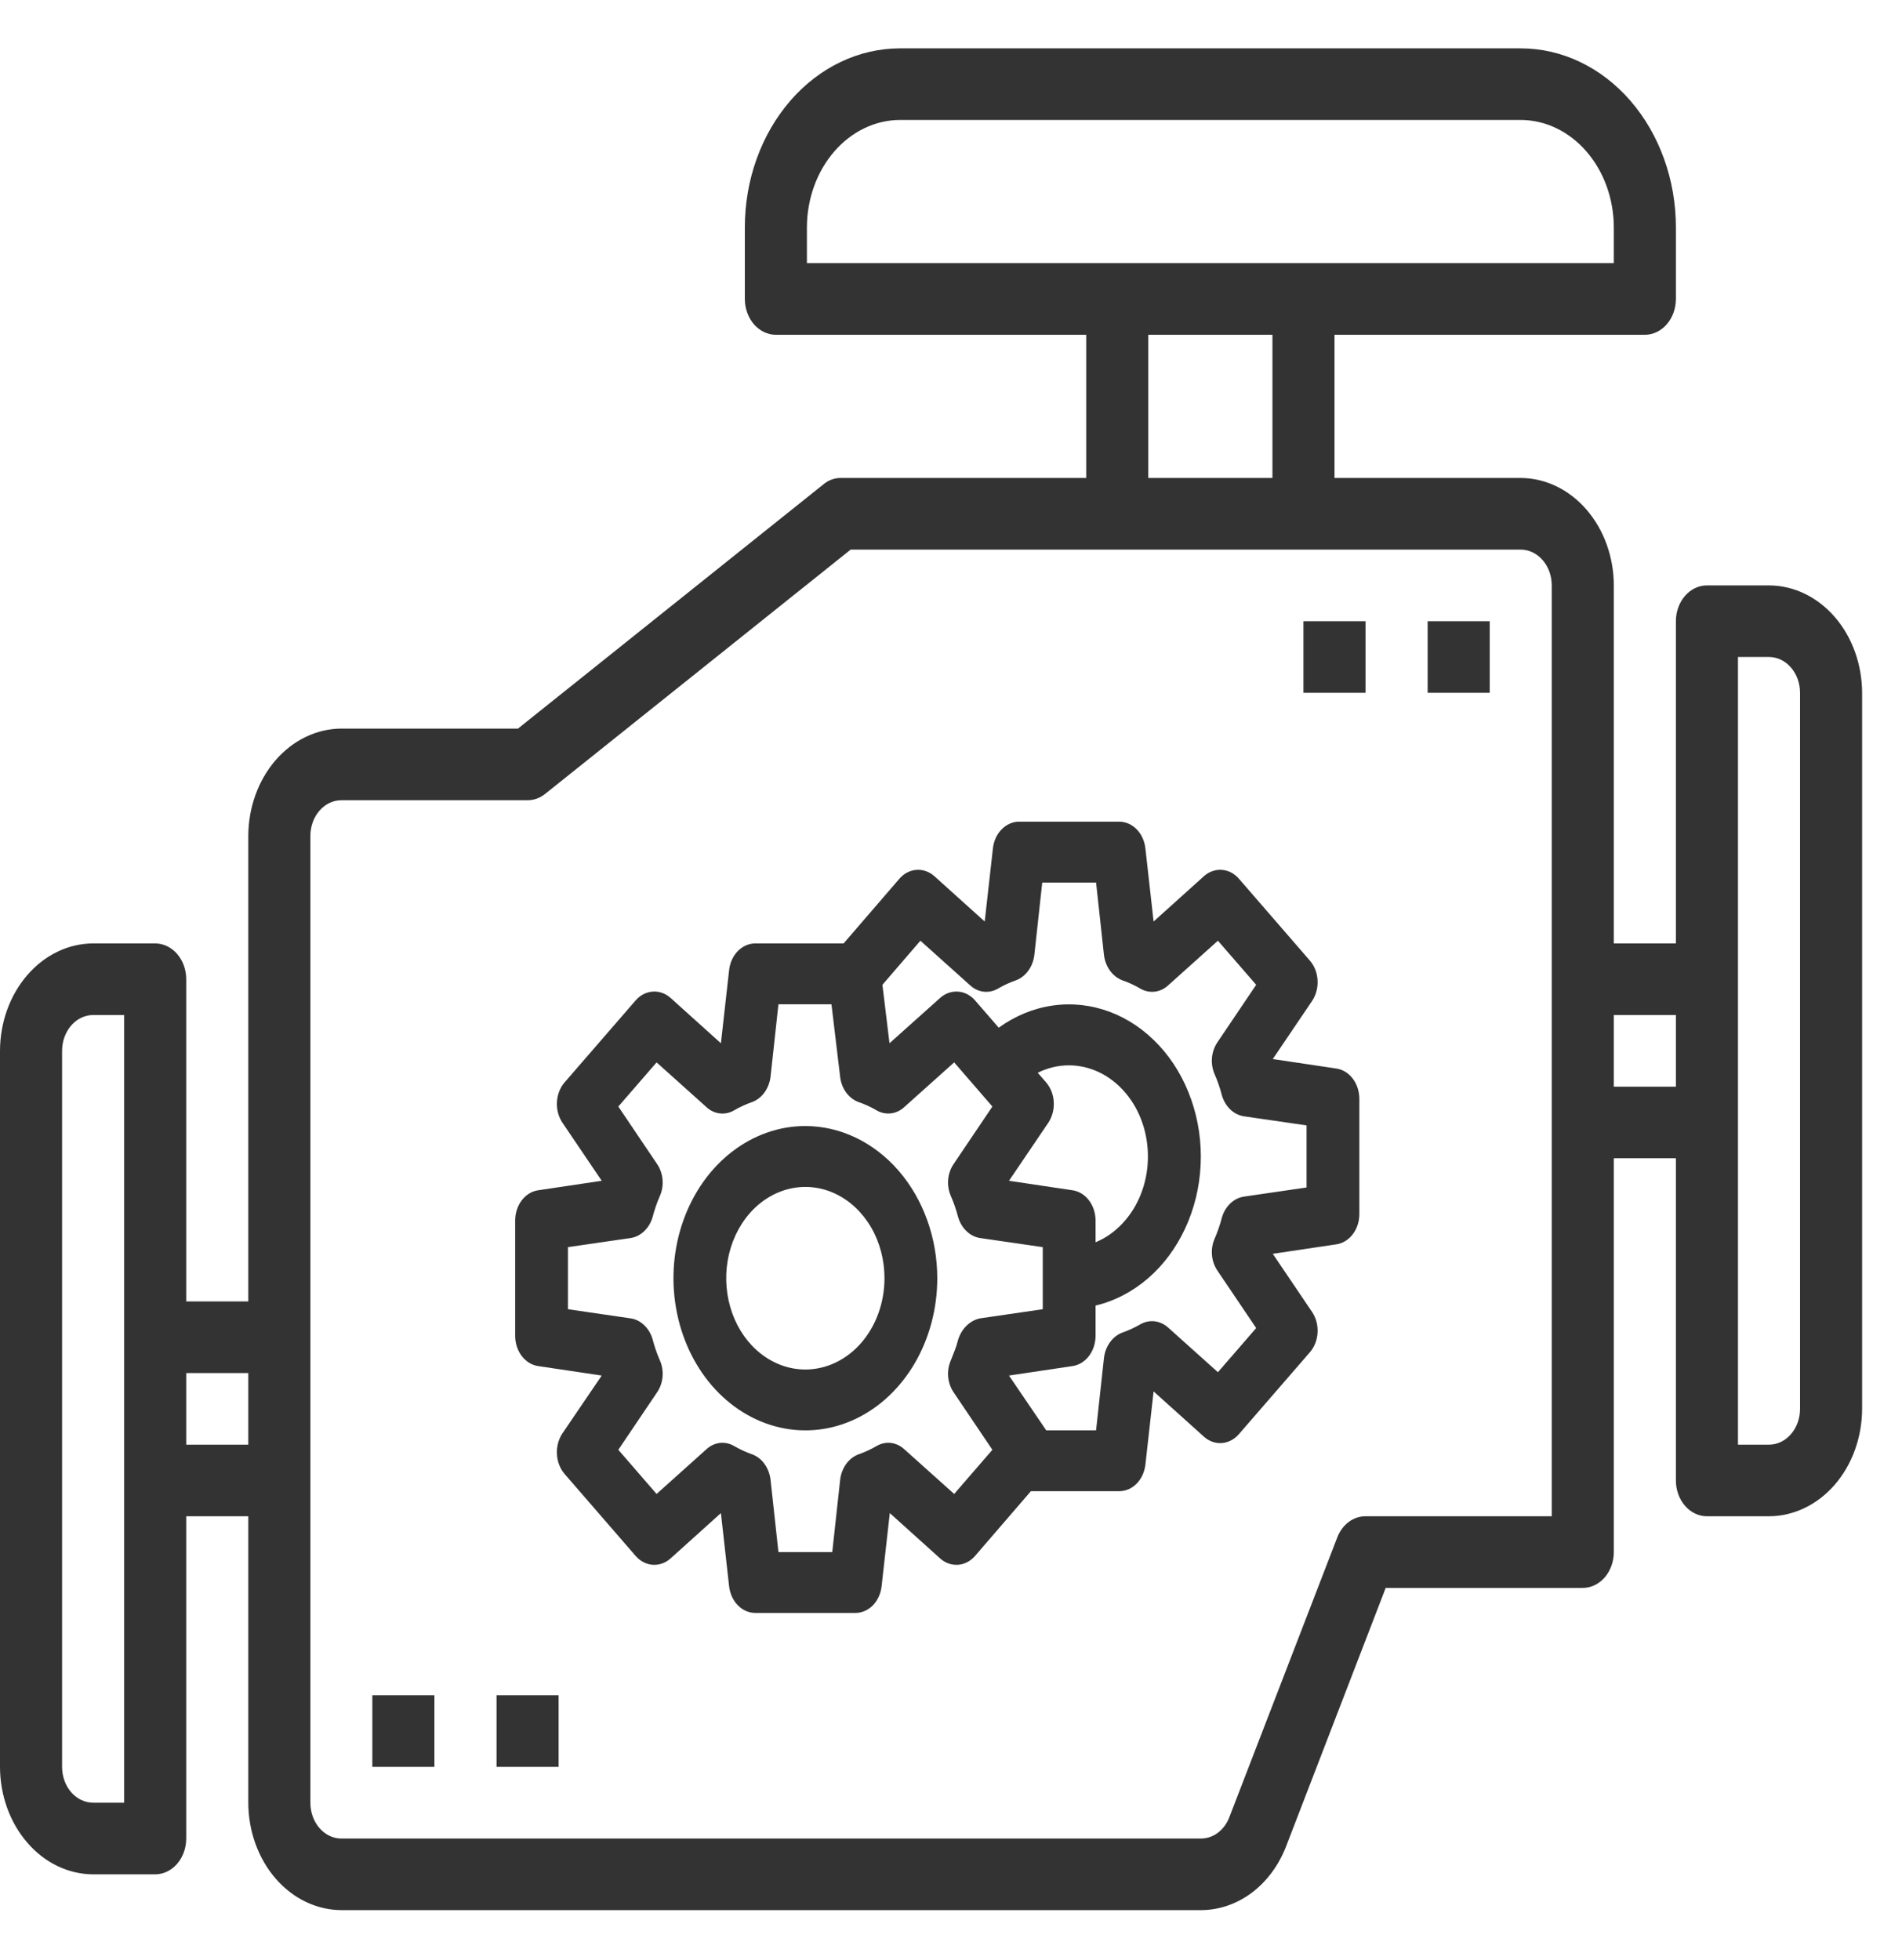 <svg width="33" height="34" viewBox="0 0 33 34" fill="none" xmlns="http://www.w3.org/2000/svg">
    <path d="M30.692 10.156H29.615C29.473 10.156 29.336 10.221 29.235 10.338C29.134 10.454 29.077 10.612 29.077 10.777V16.367H28V10.156C27.999 9.662 27.828 9.189 27.525 8.84C27.223 8.491 26.813 8.294 26.385 8.292H23.154V5.808H28.538C28.681 5.808 28.818 5.742 28.919 5.626C29.02 5.509 29.077 5.351 29.077 5.187V3.944C29.077 3.121 28.793 2.331 28.288 1.748C27.783 1.166 27.099 0.839 26.385 0.839H15.615C14.901 0.839 14.216 1.166 13.712 1.748C13.207 2.331 12.923 3.121 12.923 3.944V5.187C12.923 5.351 12.98 5.509 13.081 5.626C13.182 5.742 13.319 5.808 13.461 5.808H18.846V8.292H14.592C14.482 8.29 14.374 8.329 14.285 8.404L8.987 12.64H5.923C5.495 12.642 5.085 12.839 4.782 13.188C4.48 13.537 4.309 14.01 4.308 14.504V22.578H3.231V16.988C3.231 16.823 3.174 16.666 3.073 16.549C2.972 16.433 2.835 16.367 2.692 16.367H1.615C1.187 16.369 0.777 16.565 0.475 16.915C0.172 17.264 0.001 17.737 0 18.231V30.653C0.001 31.147 0.172 31.62 0.475 31.969C0.777 32.319 1.187 32.515 1.615 32.517H2.692C2.835 32.517 2.972 32.451 3.073 32.335C3.174 32.218 3.231 32.06 3.231 31.896V26.305H4.308V31.274C4.309 31.768 4.48 32.241 4.782 32.59C5.085 32.94 5.495 33.136 5.923 33.138H20.838C21.151 33.137 21.456 33.033 21.718 32.837C21.98 32.64 22.186 32.361 22.314 32.032L24.042 27.548H27.462C27.604 27.548 27.741 27.482 27.842 27.366C27.943 27.249 28 27.091 28 26.927V20.094H29.077V25.684C29.077 25.849 29.134 26.007 29.235 26.123C29.336 26.24 29.473 26.305 29.615 26.305H30.692C31.12 26.304 31.53 26.107 31.833 25.758C32.136 25.409 32.306 24.936 32.308 24.442V12.019C32.306 11.525 32.136 11.052 31.833 10.703C31.53 10.354 31.12 10.157 30.692 10.156ZM2.154 31.274H1.615C1.473 31.274 1.336 31.209 1.235 31.093C1.134 30.976 1.077 30.818 1.077 30.653V18.231C1.077 18.066 1.134 17.908 1.235 17.791C1.336 17.675 1.473 17.609 1.615 17.609H2.154V31.274ZM4.308 25.063H3.231V23.821H4.308V25.063ZM14 4.565V3.944C14.001 3.451 14.172 2.977 14.475 2.628C14.777 2.279 15.187 2.082 15.615 2.081H26.385C26.813 2.082 27.223 2.279 27.525 2.628C27.828 2.977 27.999 3.451 28 3.944V4.565H14ZM22.077 5.808V8.292H19.923V5.808H22.077ZM26.923 26.305H23.692C23.588 26.305 23.487 26.339 23.4 26.404C23.313 26.469 23.244 26.562 23.202 26.672L21.328 31.529C21.286 31.638 21.217 31.731 21.13 31.796C21.043 31.861 20.942 31.895 20.838 31.896H5.923C5.78 31.896 5.643 31.83 5.542 31.714C5.441 31.597 5.385 31.439 5.385 31.274V14.504C5.385 14.339 5.441 14.181 5.542 14.065C5.643 13.948 5.78 13.883 5.923 13.883H9.154C9.264 13.883 9.371 13.844 9.461 13.771L14.759 9.535H26.385C26.527 9.535 26.664 9.6 26.765 9.717C26.866 9.833 26.923 9.991 26.923 10.156V26.305ZM29.077 18.852H28V17.609H29.077V18.852ZM31.231 24.442C31.231 24.607 31.174 24.765 31.073 24.881C30.972 24.998 30.835 25.063 30.692 25.063H30.154V11.398H30.692C30.835 11.398 30.972 11.463 31.073 11.58C31.174 11.696 31.231 11.854 31.231 12.019V24.442Z" fill="#333333"></path>
    <path d="M13.973 19.535C13.52 19.535 13.078 19.69 12.702 19.98C12.325 20.27 12.032 20.683 11.859 21.165C11.686 21.647 11.64 22.178 11.729 22.69C11.817 23.202 12.035 23.673 12.355 24.042C12.675 24.411 13.083 24.662 13.527 24.764C13.97 24.866 14.431 24.814 14.849 24.614C15.267 24.414 15.624 24.076 15.876 23.642C16.127 23.208 16.262 22.697 16.262 22.175C16.261 21.475 16.019 20.804 15.59 20.309C15.161 19.815 14.58 19.536 13.973 19.535ZM13.973 23.759C13.701 23.759 13.436 23.666 13.21 23.492C12.984 23.318 12.808 23.071 12.704 22.781C12.601 22.492 12.573 22.173 12.626 21.866C12.679 21.559 12.81 21.277 13.002 21.055C13.194 20.834 13.439 20.683 13.705 20.622C13.972 20.561 14.248 20.592 14.498 20.712C14.749 20.832 14.964 21.035 15.115 21.295C15.266 21.556 15.346 21.862 15.346 22.175C15.346 22.595 15.201 22.998 14.944 23.295C14.687 23.592 14.337 23.759 13.973 23.759Z" fill="#333333"></path>
    <path d="M23.182 18.537L22.083 18.373L22.765 17.365C22.833 17.263 22.867 17.137 22.86 17.009C22.854 16.88 22.807 16.759 22.729 16.668L21.493 15.242C21.414 15.152 21.309 15.098 21.198 15.091C21.087 15.083 20.977 15.122 20.889 15.2L20.015 15.987L19.873 14.72C19.859 14.592 19.806 14.474 19.723 14.389C19.639 14.303 19.531 14.255 19.42 14.255H17.68C17.569 14.255 17.461 14.303 17.378 14.389C17.294 14.474 17.241 14.592 17.227 14.72L17.085 15.987L16.211 15.2C16.123 15.122 16.013 15.083 15.902 15.091C15.791 15.098 15.686 15.152 15.607 15.242L14.637 16.367H13.104C12.992 16.367 12.884 16.415 12.801 16.5C12.717 16.586 12.664 16.704 12.65 16.832L12.508 18.099L11.634 17.312C11.546 17.234 11.436 17.195 11.325 17.203C11.214 17.21 11.109 17.264 11.03 17.354L9.794 18.78C9.716 18.871 9.67 18.992 9.663 19.12C9.656 19.248 9.69 19.375 9.758 19.477L10.44 20.485L9.341 20.649C9.23 20.664 9.128 20.726 9.054 20.822C8.98 20.918 8.939 21.043 8.938 21.171V23.178C8.939 23.306 8.98 23.431 9.054 23.527C9.128 23.623 9.23 23.685 9.341 23.7L10.44 23.864L9.758 24.867C9.69 24.97 9.656 25.097 9.663 25.226C9.669 25.355 9.716 25.477 9.794 25.569L11.03 26.995C11.109 27.085 11.214 27.139 11.325 27.147C11.436 27.154 11.546 27.116 11.634 27.037L12.508 26.25L12.65 27.518C12.664 27.645 12.717 27.763 12.801 27.849C12.884 27.934 12.992 27.982 13.104 27.982H14.843C14.954 27.982 15.062 27.934 15.146 27.849C15.229 27.763 15.282 27.645 15.296 27.518L15.438 26.25L16.312 27.037C16.4 27.116 16.51 27.154 16.621 27.147C16.732 27.139 16.837 27.085 16.916 26.995L17.886 25.87H19.42C19.531 25.87 19.639 25.823 19.723 25.737C19.806 25.651 19.859 25.534 19.873 25.406L20.015 24.139L20.889 24.925C20.977 25.004 21.087 25.043 21.198 25.035C21.309 25.027 21.414 24.973 21.493 24.883L22.729 23.457C22.807 23.366 22.854 23.245 22.86 23.117C22.867 22.989 22.833 22.862 22.765 22.761L22.083 21.752L23.182 21.588C23.293 21.573 23.395 21.511 23.469 21.415C23.543 21.319 23.584 21.195 23.585 21.066V19.06C23.584 18.931 23.543 18.807 23.469 18.71C23.395 18.614 23.293 18.552 23.182 18.537ZM16.555 25.918L15.689 25.142C15.623 25.081 15.543 25.044 15.459 25.033C15.374 25.023 15.289 25.041 15.213 25.084C15.111 25.144 15.003 25.193 14.893 25.232C14.81 25.263 14.737 25.321 14.681 25.398C14.625 25.476 14.589 25.57 14.577 25.67L14.44 26.926H13.506L13.369 25.67C13.357 25.57 13.321 25.476 13.265 25.398C13.21 25.321 13.136 25.263 13.053 25.232C12.943 25.193 12.836 25.144 12.733 25.084C12.657 25.041 12.572 25.023 12.488 25.033C12.403 25.044 12.323 25.081 12.257 25.142L11.392 25.918L10.728 25.152L11.401 24.154C11.453 24.078 11.486 23.985 11.495 23.888C11.504 23.791 11.489 23.693 11.451 23.605C11.399 23.487 11.356 23.363 11.323 23.236C11.296 23.14 11.245 23.055 11.178 22.991C11.111 22.926 11.03 22.885 10.943 22.872L9.854 22.713V21.636L10.943 21.478C11.03 21.464 11.111 21.423 11.178 21.358C11.245 21.294 11.296 21.209 11.323 21.113C11.356 20.986 11.399 20.862 11.451 20.744C11.489 20.656 11.504 20.558 11.495 20.461C11.486 20.364 11.453 20.271 11.401 20.195L10.728 19.197L11.392 18.431L12.257 19.207C12.323 19.268 12.403 19.306 12.488 19.316C12.572 19.326 12.657 19.309 12.733 19.265C12.836 19.205 12.943 19.156 13.053 19.118C13.136 19.086 13.21 19.028 13.265 18.951C13.321 18.873 13.357 18.779 13.369 18.68L13.506 17.423H14.426L14.577 18.685C14.589 18.784 14.625 18.877 14.681 18.954C14.737 19.03 14.81 19.087 14.893 19.118C15.003 19.156 15.111 19.205 15.213 19.265C15.29 19.309 15.377 19.326 15.462 19.315C15.547 19.304 15.627 19.265 15.694 19.202L16.555 18.431L17.218 19.197L16.545 20.195C16.493 20.271 16.46 20.364 16.451 20.461C16.442 20.558 16.458 20.656 16.495 20.744C16.547 20.862 16.59 20.986 16.623 21.113C16.651 21.209 16.701 21.294 16.768 21.358C16.835 21.423 16.916 21.464 17.003 21.478L18.092 21.636V22.713L17.003 22.872C16.915 22.89 16.833 22.936 16.765 23.004C16.698 23.071 16.647 23.159 16.619 23.257L16.596 23.341C16.564 23.436 16.527 23.521 16.495 23.605C16.458 23.693 16.442 23.791 16.451 23.888C16.46 23.985 16.493 24.078 16.545 24.154L17.218 25.152L16.555 25.918ZM18.152 18.78L18.005 18.611C18.174 18.527 18.355 18.483 18.539 18.482C18.723 18.481 18.904 18.523 19.074 18.604C19.243 18.686 19.397 18.806 19.525 18.957C19.654 19.108 19.755 19.288 19.822 19.485C19.889 19.682 19.921 19.892 19.916 20.104C19.912 20.316 19.87 20.524 19.794 20.717C19.718 20.91 19.609 21.083 19.474 21.226C19.339 21.37 19.181 21.48 19.008 21.552V21.171C19.007 21.043 18.966 20.918 18.892 20.822C18.818 20.726 18.716 20.664 18.605 20.649L17.506 20.485L18.189 19.477C18.256 19.375 18.29 19.248 18.283 19.12C18.277 18.992 18.23 18.871 18.152 18.78ZM22.669 20.601L21.58 20.76C21.493 20.773 21.412 20.815 21.345 20.879C21.278 20.943 21.227 21.028 21.2 21.124C21.167 21.251 21.124 21.375 21.072 21.494C21.035 21.581 21.019 21.679 21.028 21.776C21.037 21.874 21.07 21.966 21.122 22.043L21.795 23.04L21.131 23.806L20.266 23.03C20.199 22.971 20.119 22.934 20.035 22.923C19.951 22.913 19.867 22.93 19.79 22.972C19.688 23.032 19.58 23.081 19.47 23.12C19.387 23.151 19.314 23.209 19.258 23.287C19.202 23.364 19.166 23.458 19.154 23.558L19.017 24.814H18.152L17.506 23.864L18.605 23.7C18.716 23.685 18.818 23.623 18.892 23.527C18.966 23.431 19.007 23.306 19.008 23.178V22.65C19.336 22.572 19.645 22.412 19.914 22.181C20.183 21.95 20.404 21.654 20.562 21.313C20.721 20.972 20.813 20.596 20.831 20.21C20.85 19.824 20.794 19.438 20.669 19.08C20.544 18.721 20.353 18.398 20.108 18.135C19.863 17.871 19.571 17.672 19.252 17.553C18.933 17.434 18.596 17.397 18.264 17.445C17.931 17.492 17.612 17.624 17.328 17.829L16.916 17.354C16.837 17.264 16.732 17.21 16.621 17.203C16.51 17.195 16.4 17.234 16.312 17.312L15.433 18.099L15.31 17.085L15.969 16.32L16.834 17.096C16.9 17.156 16.98 17.194 17.064 17.204C17.149 17.214 17.234 17.197 17.31 17.154C17.413 17.093 17.52 17.044 17.63 17.006C17.713 16.974 17.787 16.916 17.842 16.839C17.898 16.761 17.934 16.667 17.946 16.568L18.083 15.311H19.017L19.154 16.568C19.166 16.667 19.202 16.761 19.258 16.839C19.314 16.916 19.387 16.974 19.47 17.006C19.58 17.044 19.688 17.093 19.79 17.154C19.866 17.197 19.951 17.214 20.036 17.204C20.12 17.194 20.2 17.156 20.266 17.096L21.131 16.32L21.795 17.085L21.122 18.083C21.07 18.16 21.037 18.252 21.028 18.349C21.019 18.446 21.035 18.544 21.072 18.632C21.124 18.75 21.167 18.874 21.2 19.002C21.227 19.097 21.278 19.182 21.345 19.247C21.412 19.311 21.493 19.352 21.58 19.366L22.669 19.524V20.601Z" fill="#333333"></path>
    <path d="M24.77 10.777H25.847V12.019H24.77V10.777Z" fill="#333333"></path>
    <path d="M22.615 10.777H23.692V12.019H22.615V10.777Z" fill="#333333"></path>
    <path d="M6.46 29.411H7.537V30.653H6.46V29.411Z" fill="#333333"></path>
    <path d="M8.615 29.411H9.692V30.653H8.615V29.411Z" fill="#333333"></path>
</svg>